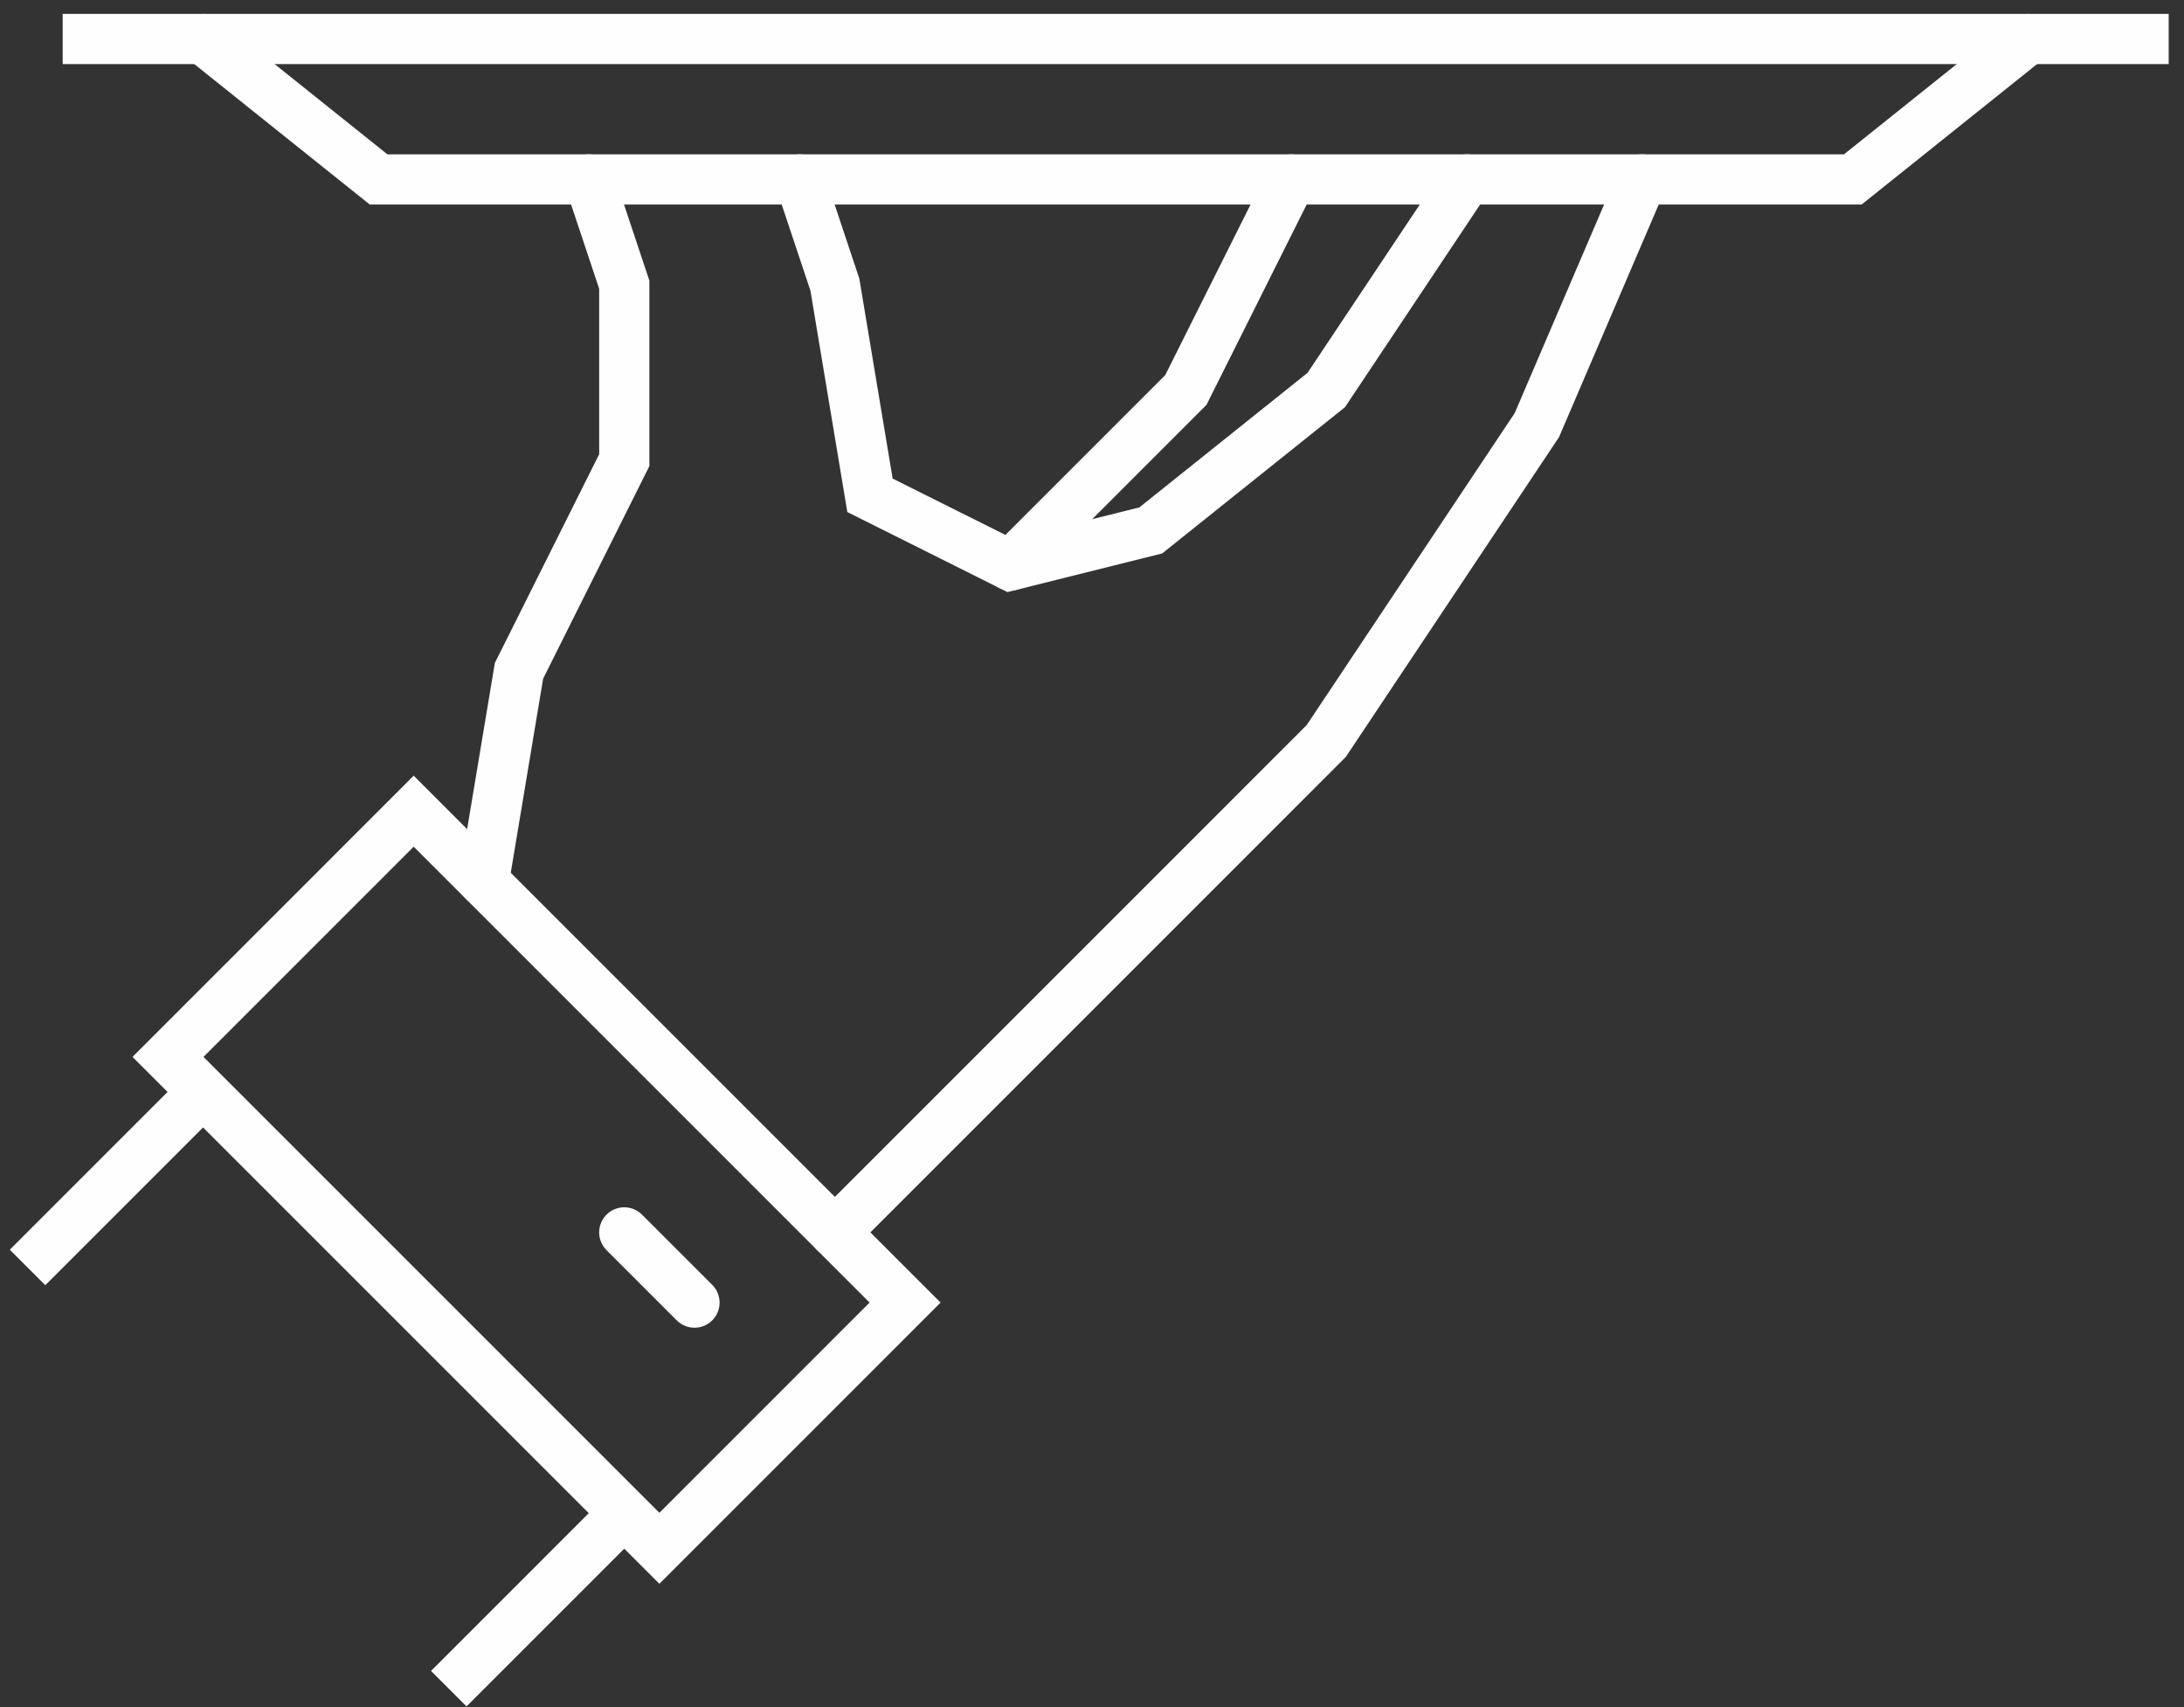 <?xml version="1.0" encoding="UTF-8"?>
<svg width="87px" height="68px" viewBox="0 0 87 68" version="1.1" xmlns="http://www.w3.org/2000/svg" xmlns:xlink="http://www.w3.org/1999/xlink">
    <rect x="0" y="0" width="87" height="68" fill="#333333" stroke="none"/>
    <!-- Generator: Sketch 53.1 (72631) - https://sketchapp.com -->
    <title>services</title>
    <desc>Created with Sketch.</desc>
    <g id="SVG-Icons" stroke="none" stroke-width="1" fill="none" fill-rule="evenodd">
        <g id="services" stroke="#FEFEFE" stroke-width="2">
            <g id="Group-5" transform="translate(1.554, 0.011)">
                <path d="M0.943,1.542 L84.836,1.542" id="Stroke-1"></path>
                <polyline id="Stroke-3" stroke-linecap="round" points="79.243 1.542 72.252 7.137 13.527 7.137 6.536 1.542"></polyline>
            </g>
            <polyline id="Stroke-6" stroke-linecap="round" points="65.416 7.147 61.221 16.935 52.832 29.517 44.443 37.908 33.257 49.093"></polyline>
            <polyline id="Stroke-7" stroke-linecap="round" points="19.275 35.111 20.674 26.722 24.868 18.331 24.868 11.34 23.47 7.147"></polyline>
            <polyline id="Stroke-8" stroke-linecap="round" points="31.86 7.147 33.258 11.34 34.656 19.731 40.249 22.526 45.842 21.129 52.833 15.535 58.426 7.147"></polyline>
            <g id="Group-13" transform="translate(0, 41.957)">
                <path d="M8.089,1.542 L1.098,8.533" id="Stroke-9"></path>
                <path d="M24.868,18.32 L17.877,25.312" id="Stroke-11"></path>
            </g>
            <polygon id="Stroke-14" points="26.267 61.677 6.692 42.102 16.479 32.314 36.054 51.889"></polygon>
            <path d="M27.665,51.89 L24.868,49.093" id="Stroke-15" stroke-linecap="round"></path>
            <polyline id="Stroke-16" stroke-linecap="round" points="51.434 7.147 47.239 15.535 40.248 22.526"></polyline>
        </g>
    </g>
</svg>